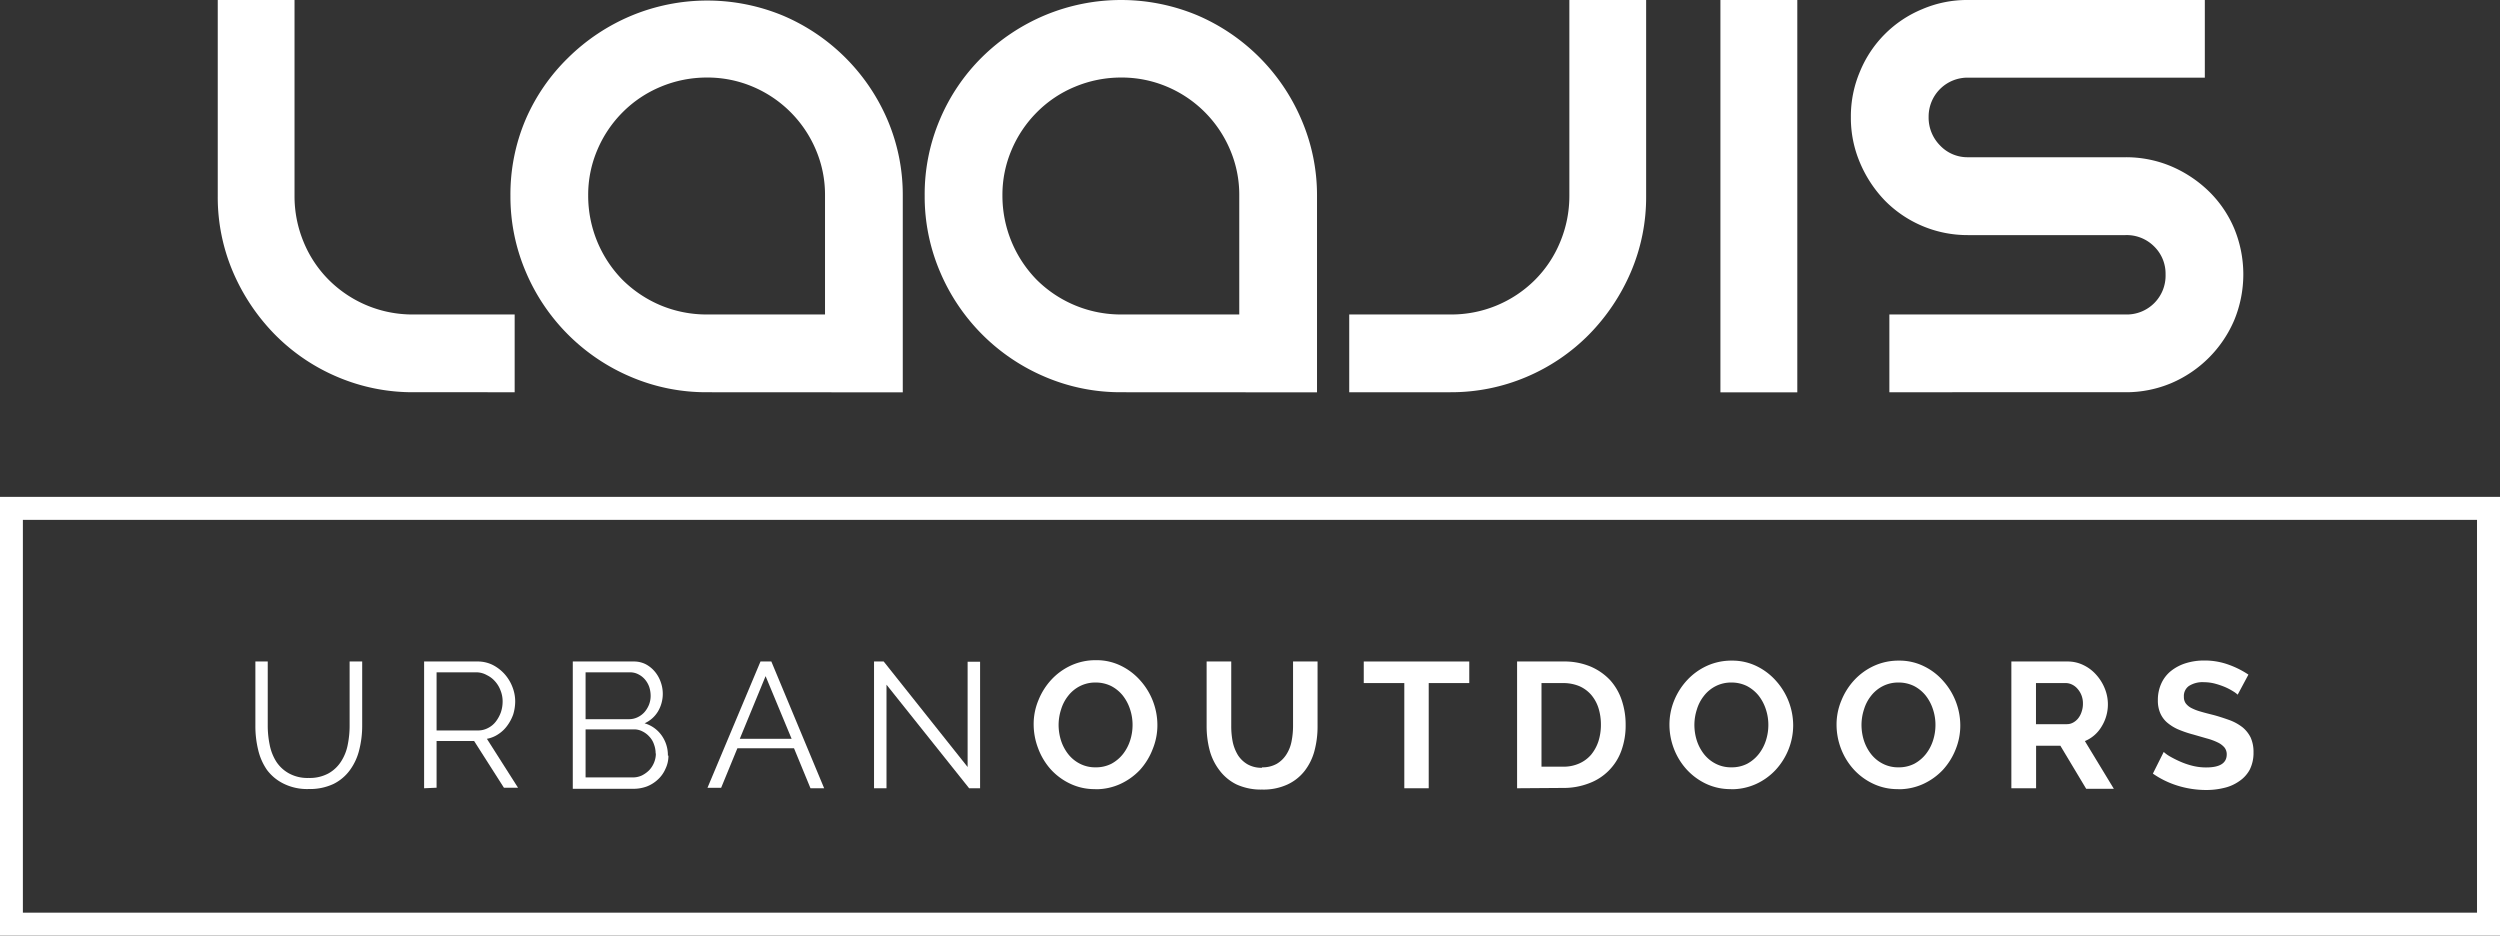 <svg xmlns="http://www.w3.org/2000/svg" viewBox="0 0 230.54 86.28"><rect x="0" y="0" width="230.54" height="86.28" fill="#333333" stroke="none"/><defs><style>.cls-1{fill:#fff;}</style></defs><g id="Layer_2" data-name="Layer 2"><g id="Layer_1-2" data-name="Layer 1"><path class="cls-1" d="M83.25,36.18V18.05a17.61,17.61,0,0,0-1.41-7,18.23,18.23,0,0,0-9.59-9.59,18.23,18.23,0,0,0-14.06,0,18.42,18.42,0,0,0-5.8,3.87A17.81,17.81,0,0,0,48.48,11a17.61,17.61,0,0,0-1.41,7.05,17.67,17.67,0,0,0,1.41,7,18.22,18.22,0,0,0,9.71,9.71,17.67,17.67,0,0,0,7,1.41ZM76.08,29H65.2a11,11,0,0,1-4.27-.84,11.12,11.12,0,0,1-3.51-2.34,11.07,11.07,0,0,1-3.18-7.78,10.55,10.55,0,0,1,.85-4.23,10.93,10.93,0,0,1,2.33-3.46A10.8,10.8,0,0,1,60.93,8a11,11,0,0,1,4.27-.85A10.72,10.72,0,0,1,69.43,8a10.92,10.92,0,0,1,5.8,5.8,10.55,10.55,0,0,1,.85,4.23Z"></path><path class="cls-1" d="M121.45,36.18V18.05A17.61,17.61,0,0,0,120,11a18.23,18.23,0,0,0-9.59-9.59,18.23,18.23,0,0,0-14.06,0,18.42,18.42,0,0,0-5.8,3.87A17.81,17.81,0,0,0,86.68,11a17.61,17.61,0,0,0-1.41,7.05,17.67,17.67,0,0,0,1.41,7,18.22,18.22,0,0,0,9.71,9.71,17.67,17.67,0,0,0,7,1.41ZM114.28,29H103.4a11,11,0,0,1-7.78-3.18,11.07,11.07,0,0,1-3.18-7.78,10.55,10.55,0,0,1,.85-4.23,10.93,10.93,0,0,1,2.33-3.46A10.69,10.69,0,0,1,99.13,8a11,11,0,0,1,4.27-.85,10.72,10.72,0,0,1,4.23.85,10.92,10.92,0,0,1,5.8,5.8,10.55,10.55,0,0,1,.85,4.23Z"></path><path class="cls-1" d="M144.72,0V18.05a11,11,0,0,1-.85,4.27,10.69,10.69,0,0,1-2.34,3.51A10.91,10.91,0,0,1,133.76,29h-9.34v7.17h9.34a17.7,17.7,0,0,0,7-1.41,17.89,17.89,0,0,0,5.76-3.9,18.75,18.75,0,0,0,3.87-5.77,17.54,17.54,0,0,0,1.41-7V0Z"></path><path class="cls-1" d="M27.16,0V18.05A11,11,0,0,0,28,22.32a10.69,10.69,0,0,0,2.34,3.51A10.91,10.91,0,0,0,38.12,29h9.34v7.17H38.12a17.67,17.67,0,0,1-7-1.41,17.89,17.89,0,0,1-5.76-3.9,18.75,18.75,0,0,1-3.87-5.77,17.54,17.54,0,0,1-1.41-7V0Z"></path><rect class="cls-1" x="158.65" width="7.09" height="36.18"></rect><path class="cls-1" d="M181.48,0a10.48,10.48,0,0,0-4.23.85,10.55,10.55,0,0,0-5.72,5.72,10.55,10.55,0,0,0-.85,4.23,10.55,10.55,0,0,0,.85,4.23,11.39,11.39,0,0,0,2.29,3.47,10.69,10.69,0,0,0,7.66,3.18H196a3.57,3.57,0,0,1,2.65,1.05,3.51,3.51,0,0,1,1.05,2.58A3.58,3.58,0,0,1,196,29H174.23v7.17H196a10.72,10.72,0,0,0,4.23-.84,11,11,0,0,0,5.8-5.8,11.07,11.07,0,0,0,0-8.46,10.51,10.51,0,0,0-2.34-3.43,11.37,11.37,0,0,0-3.46-2.3,10.72,10.72,0,0,0-4.23-.84H181.48a3.47,3.47,0,0,1-2.58-1.09,3.65,3.65,0,0,1-1.05-2.62,3.59,3.59,0,0,1,3.63-3.63h21.84V0Z"></path><path class="cls-1" d="M230.54,45.82H0V86.28H230.54V45.82Zm-2.12,38.34H2.11V47.94H228.42Z"></path><path class="cls-1" d="M28.46,71.74a3.64,3.64,0,0,0,1.83-.42,3.28,3.28,0,0,0,1.17-1.11,4.34,4.34,0,0,0,.61-1.55,8.78,8.78,0,0,0,.17-1.77V61H33.4v5.89a9.07,9.07,0,0,1-.27,2.25A5.25,5.25,0,0,1,32.28,71a4.16,4.16,0,0,1-1.52,1.29,5.11,5.11,0,0,1-2.29.47,4.87,4.87,0,0,1-2.33-.5A4.25,4.25,0,0,1,24.62,71a5.41,5.41,0,0,1-.82-1.88,9.22,9.22,0,0,1-.25-2.18V61h1.14v5.89a8.86,8.86,0,0,0,.18,1.8,4.53,4.53,0,0,0,.61,1.55,3.28,3.28,0,0,0,1.17,1.08,3.54,3.54,0,0,0,1.81.42"></path><path class="cls-1" d="M40.26,67.36h3.82a1.94,1.94,0,0,0,.93-.23,2.07,2.07,0,0,0,.72-.6,3.17,3.17,0,0,0,.46-.85,3.1,3.1,0,0,0,.16-1,2.67,2.67,0,0,0-.19-1,2.6,2.6,0,0,0-.51-.85,2.33,2.33,0,0,0-.75-.57A2,2,0,0,0,44,62H40.26Zm-1.15,5.33V61h4.94a3.09,3.09,0,0,1,1.39.32,3.78,3.78,0,0,1,1.09.84,3.86,3.86,0,0,1,.72,1.18,3.66,3.66,0,0,1,.26,1.33,4.16,4.16,0,0,1-.19,1.23,4,4,0,0,1-.53,1,3.08,3.08,0,0,1-.82.79,2.76,2.76,0,0,1-1.07.44l2.87,4.51h-1.3l-2.75-4.31H40.26v4.31Z"></path><path class="cls-1" d="M60.46,69.48a2.34,2.34,0,0,0-.15-.83,1.89,1.89,0,0,0-.42-.71,2.06,2.06,0,0,0-.64-.49,1.66,1.66,0,0,0-.8-.19H54v4.43h4.36a1.94,1.94,0,0,0,.83-.18,2.57,2.57,0,0,0,.68-.49,2.26,2.26,0,0,0,.45-.71,2.15,2.15,0,0,0,.16-.83M54,62v4.32h4a1.8,1.8,0,0,0,.8-.18,2,2,0,0,0,.64-.48,2.47,2.47,0,0,0,.41-.68,2.25,2.25,0,0,0,.15-.82,2.64,2.64,0,0,0-.14-.84,2.18,2.18,0,0,0-.4-.68,1.92,1.92,0,0,0-.6-.46,1.61,1.61,0,0,0-.76-.18Zm7.64,7.68a2.72,2.72,0,0,1-.27,1.21,2.89,2.89,0,0,1-.71,1,3.17,3.17,0,0,1-1,.63,3.57,3.57,0,0,1-1.27.22H52.82V61h5.63a2.39,2.39,0,0,1,1.11.26,2.82,2.82,0,0,1,.84.69,3.05,3.05,0,0,1,.53.95,3.19,3.19,0,0,1-.25,2.7,2.76,2.76,0,0,1-1.24,1.1A2.92,2.92,0,0,1,61,67.8a3.12,3.12,0,0,1,.59,1.88"></path><path class="cls-1" d="M73,68.13,70.6,62.35l-2.38,5.78ZM70.13,61h1L76,72.69H74.74L73.22,69H68l-1.5,3.65H65.24Z"></path><polygon class="cls-1" points="81.75 63.14 81.75 72.69 80.6 72.69 80.6 61 81.49 61 89.23 70.73 89.23 61.02 90.38 61.02 90.38 72.69 89.37 72.69 81.75 63.14"></polygon><path class="cls-1" d="M97.62,66.85a4.79,4.79,0,0,0,.23,1.46,4.06,4.06,0,0,0,.67,1.25,3.23,3.23,0,0,0,1.07.87,3.06,3.06,0,0,0,1.44.33,3.11,3.11,0,0,0,1.46-.33,3.45,3.45,0,0,0,1.07-.9,4,4,0,0,0,.66-1.26,4.62,4.62,0,0,0,.22-1.42,4.53,4.53,0,0,0-.24-1.47,4.06,4.06,0,0,0-.67-1.25,3.36,3.36,0,0,0-1.07-.87,3.2,3.2,0,0,0-1.43-.32,3.11,3.11,0,0,0-1.46.34,3.21,3.21,0,0,0-1.07.89,3.73,3.73,0,0,0-.65,1.25,4.65,4.65,0,0,0-.23,1.43m3.4,5.92a5.21,5.21,0,0,1-2.33-.5,5.7,5.7,0,0,1-1.8-1.33A6.07,6.07,0,0,1,95.73,69a6.2,6.2,0,0,1-.41-2.19,5.7,5.7,0,0,1,.44-2.24,6.13,6.13,0,0,1,1.2-1.9,5.73,5.73,0,0,1,1.82-1.31,5.42,5.42,0,0,1,2.28-.48,5.1,5.1,0,0,1,2.32.52,5.7,5.7,0,0,1,1.78,1.36,6.17,6.17,0,0,1,1.57,4.08,5.82,5.82,0,0,1-.43,2.23A6.1,6.1,0,0,1,105.12,71a5.86,5.86,0,0,1-1.82,1.3,5.42,5.42,0,0,1-2.28.48"></path><path class="cls-1" d="M116.38,70.76a2.67,2.67,0,0,0,1.35-.32,2.62,2.62,0,0,0,.89-.86,3.41,3.41,0,0,0,.48-1.21,7.33,7.33,0,0,0,.14-1.41V61h2.26v6a8.69,8.69,0,0,1-.29,2.26,5.2,5.2,0,0,1-.91,1.84,4.3,4.3,0,0,1-1.59,1.25,5.3,5.3,0,0,1-2.32.46,5.4,5.4,0,0,1-2.38-.48A4.38,4.38,0,0,1,112.43,71a5.21,5.21,0,0,1-.89-1.85,8.76,8.76,0,0,1-.27-2.19V61h2.27v6a7.46,7.46,0,0,0,.14,1.43,3.93,3.93,0,0,0,.48,1.21,2.62,2.62,0,0,0,.88.84,2.56,2.56,0,0,0,1.34.32"></path><polygon class="cls-1" points="135.49 62.99 131.75 62.99 131.75 72.69 129.5 72.69 129.5 62.99 125.76 62.99 125.76 61 135.49 61 135.49 62.99"></polygon><path class="cls-1" d="M147.63,66.83a5.09,5.09,0,0,0-.23-1.55,3.54,3.54,0,0,0-.68-1.22,3.09,3.09,0,0,0-1.09-.79,3.86,3.86,0,0,0-1.48-.28h-2V70.7h2a3.51,3.51,0,0,0,1.49-.3,3.08,3.08,0,0,0,1.09-.81,3.84,3.84,0,0,0,.67-1.23,5,5,0,0,0,.23-1.53m-7.73,5.86V61h4.25a6.28,6.28,0,0,1,2.51.46,5.37,5.37,0,0,1,1.81,1.25,5.23,5.23,0,0,1,1.08,1.86,7,7,0,0,1,.36,2.26,6.81,6.81,0,0,1-.4,2.41,5,5,0,0,1-3,3,6.43,6.43,0,0,1-2.38.42Z"></path><path class="cls-1" d="M156.25,66.85a4.79,4.79,0,0,0,.23,1.46,4.06,4.06,0,0,0,.67,1.25,3.23,3.23,0,0,0,1.07.87,3.06,3.06,0,0,0,1.44.33,3.11,3.11,0,0,0,1.46-.33,3.45,3.45,0,0,0,1.07-.9,4,4,0,0,0,.66-1.26,4.62,4.62,0,0,0,.22-1.42,4.53,4.53,0,0,0-.24-1.47,4.06,4.06,0,0,0-.67-1.25,3.47,3.47,0,0,0-1.07-.87,3.2,3.2,0,0,0-1.43-.32,3.11,3.11,0,0,0-1.46.34,3.21,3.21,0,0,0-1.07.89,3.73,3.73,0,0,0-.65,1.25,4.65,4.65,0,0,0-.23,1.43m3.39,5.92a5.27,5.27,0,0,1-2.33-.5,5.77,5.77,0,0,1-1.79-1.33,6.07,6.07,0,0,1-1.16-1.9,6.2,6.2,0,0,1-.41-2.19,5.88,5.88,0,0,1,.43-2.24,6.16,6.16,0,0,1,1.21-1.9,5.73,5.73,0,0,1,1.82-1.31,5.42,5.42,0,0,1,2.28-.48,5.1,5.1,0,0,1,2.32.52,5.7,5.7,0,0,1,1.78,1.36,6.17,6.17,0,0,1,1.57,4.08,6,6,0,0,1-.43,2.23A6.13,6.13,0,0,1,163.74,71a5.7,5.7,0,0,1-1.81,1.3,5.43,5.43,0,0,1-2.29.48"></path><path class="cls-1" d="M171.66,66.85a4.79,4.79,0,0,0,.23,1.46,4.06,4.06,0,0,0,.67,1.25,3.23,3.23,0,0,0,1.07.87,3.06,3.06,0,0,0,1.44.33,3.11,3.11,0,0,0,1.46-.33,3.45,3.45,0,0,0,1.07-.9,4,4,0,0,0,.66-1.26,4.62,4.62,0,0,0,.22-1.42,4.53,4.53,0,0,0-.24-1.47,4.06,4.06,0,0,0-.67-1.25,3.36,3.36,0,0,0-1.07-.87,3.2,3.2,0,0,0-1.43-.32,3.11,3.11,0,0,0-1.46.34,3.21,3.21,0,0,0-1.07.89,3.73,3.73,0,0,0-.65,1.25,4.65,4.65,0,0,0-.23,1.43m3.4,5.92a5.21,5.21,0,0,1-2.33-.5,5.7,5.7,0,0,1-1.8-1.33,6.07,6.07,0,0,1-1.16-1.9,6.2,6.2,0,0,1-.41-2.19,5.7,5.7,0,0,1,.44-2.24,6.13,6.13,0,0,1,1.2-1.9,5.73,5.73,0,0,1,1.82-1.31,5.43,5.43,0,0,1,2.29-.48,5.09,5.09,0,0,1,2.31.52,5.59,5.59,0,0,1,1.78,1.36,6.17,6.17,0,0,1,1.57,4.08,5.82,5.82,0,0,1-.43,2.23A6.1,6.1,0,0,1,179.16,71a5.86,5.86,0,0,1-1.82,1.3,5.42,5.42,0,0,1-2.28.48"></path><path class="cls-1" d="M187.75,66.78h2.85a1.17,1.17,0,0,0,.58-.15,1.5,1.5,0,0,0,.47-.4,1.89,1.89,0,0,0,.31-.6,2.25,2.25,0,0,0,.12-.74,2.06,2.06,0,0,0-.13-.76,2,2,0,0,0-.36-.6,1.54,1.54,0,0,0-.51-.4,1.34,1.34,0,0,0-.58-.14h-2.75Zm-2.27,5.91V61h5.17a3.29,3.29,0,0,1,1.49.34,3.67,3.67,0,0,1,1.17.89,4.25,4.25,0,0,1,.78,1.25A3.88,3.88,0,0,1,193.8,67a3.23,3.23,0,0,1-1.54,1.34l2.67,4.4h-2.55L190,68.77h-2.24v3.92Z"></path><path class="cls-1" d="M206.35,64.06a2.49,2.49,0,0,0-.42-.31,5.54,5.54,0,0,0-.74-.39,7.39,7.39,0,0,0-.94-.32,4.06,4.06,0,0,0-1-.13,2.33,2.33,0,0,0-1.4.35,1.13,1.13,0,0,0-.46,1,1,1,0,0,0,.17.6,1.51,1.51,0,0,0,.5.42,4.32,4.32,0,0,0,.84.33c.33.1.72.2,1.16.31s1.08.32,1.55.49a4.49,4.49,0,0,1,1.19.66,2.87,2.87,0,0,1,.75.95,3.23,3.23,0,0,1,.26,1.36,3.44,3.44,0,0,1-.35,1.6,3,3,0,0,1-1,1.08,3.91,3.91,0,0,1-1.38.6,6.76,6.76,0,0,1-1.64.19,8.86,8.86,0,0,1-2.6-.39,8.26,8.26,0,0,1-2.31-1.12l1-2a3,3,0,0,0,.53.39,9.69,9.69,0,0,0,.92.47,7,7,0,0,0,1.17.41,5.17,5.17,0,0,0,1.31.16c1.25,0,1.88-.4,1.88-1.2a1,1,0,0,0-.21-.64,1.85,1.85,0,0,0-.61-.46,5.51,5.51,0,0,0-1-.37l-1.25-.36a10.28,10.28,0,0,1-1.46-.5,4.11,4.11,0,0,1-1-.64,2.42,2.42,0,0,1-.61-.86,2.9,2.9,0,0,1-.21-1.16,3.63,3.63,0,0,1,.33-1.58,3.13,3.13,0,0,1,.91-1.15,4.18,4.18,0,0,1,1.36-.7,5.6,5.6,0,0,1,1.66-.24,6.42,6.42,0,0,1,2.28.39,8.27,8.27,0,0,1,1.81.91Z"></path></g></g></svg>